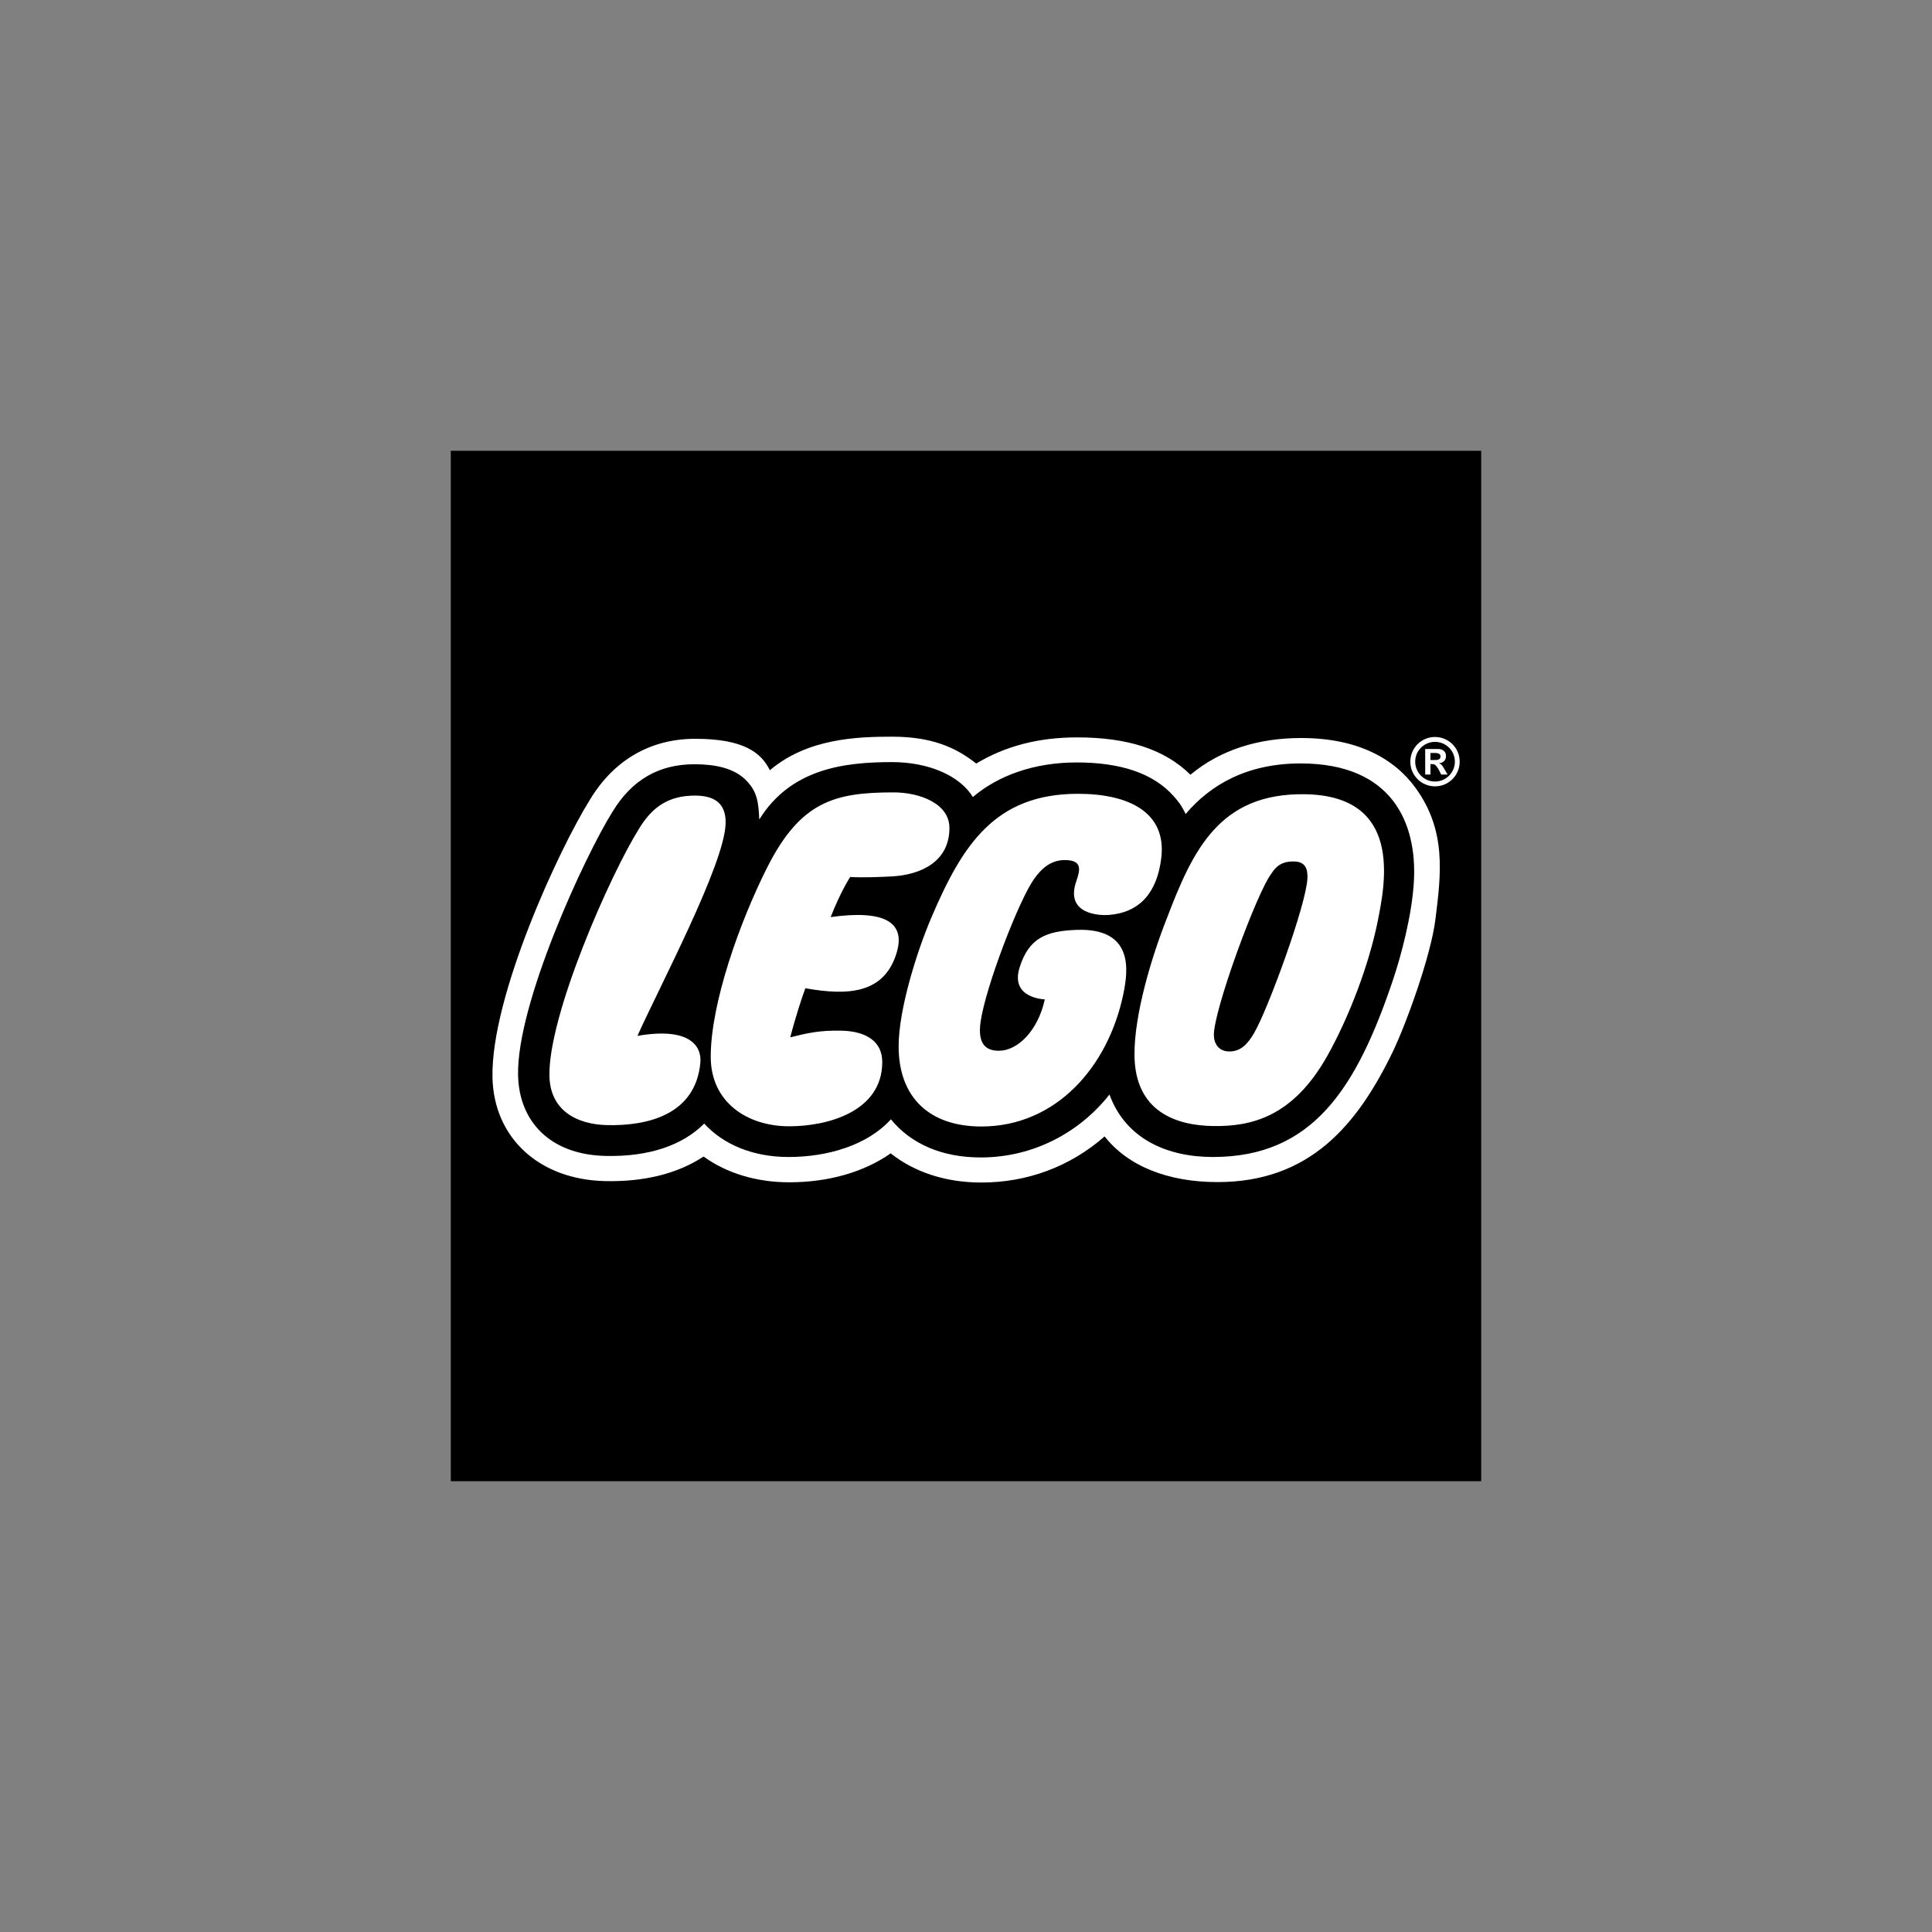 <svg width="150" height="150" viewBox="0 0 150 150" fill="none" xmlns="http://www.w3.org/2000/svg">
<rect x="0" y="0" width="150" height="150" fill="#808080" stroke="none"/>
<path d="M35.542 35.535V114.467H114.476V35.535H35.542Z" fill="white"/>
<path d="M35.542 35.535V114.467H114.476V35.535H35.542ZM109.224 68.345C109.094 70.803 108.311 73.868 107.621 75.916C104.846 84.162 101.628 89.275 94.176 89.275C91.982 89.275 88.089 88.693 86.655 84.789L86.315 83.863L85.704 84.636C83.374 87.588 79.91 89.292 76.204 89.309C73.36 89.323 71.075 88.37 69.597 86.553L69.192 86.055L68.76 86.531C67.181 88.274 64.432 89.274 61.217 89.274C58.692 89.274 56.512 88.415 55.078 86.86L54.687 86.435L54.281 86.846C52.686 88.456 50.174 89.267 47.014 89.193C43.182 89.101 40.848 86.963 40.773 83.469C40.657 78.082 45.87 66.749 48.028 63.303C49.429 61.001 51.356 59.885 53.92 59.885C55.665 59.885 56.859 60.249 57.568 61.001C58.214 61.684 58.341 62.261 58.399 63.647L58.473 65.439L59.419 63.915C61.707 60.228 65.5 59.719 69.257 59.719C71.87 59.719 74.149 60.679 75.065 62.166L75.403 62.714L75.892 62.298C77.829 60.652 80.56 59.746 83.585 59.746C86.886 59.746 89.285 60.567 90.716 62.186C91.041 62.553 91.256 62.81 91.555 63.438L91.922 64.21L92.474 63.558C94.569 61.08 97.429 59.824 100.978 59.824C103.789 59.824 105.924 60.571 107.32 62.045C109.072 63.891 109.322 66.49 109.224 68.345Z" fill="white"/>
<path d="M35.542 35.535V114.467H114.476V35.535H35.542ZM111.447 71.373C111.089 74.246 109.148 79.568 108.117 81.695C105.35 87.397 101.652 91.777 94.528 91.777C90.723 91.777 87.592 90.564 85.762 88.231C83.081 90.58 79.763 91.811 76.191 91.811C73.439 91.811 71.007 91.016 69.152 89.546C67.105 90.988 64.343 91.793 61.282 91.793C58.725 91.793 56.424 91.09 54.623 89.793C52.631 91.115 50.021 91.772 46.956 91.699C41.858 91.579 38.337 88.344 38.236 83.649C38.103 77.411 43.356 65.994 45.831 62.041C47.684 58.998 50.512 57.36 53.977 57.36C57.738 57.36 59.101 58.434 59.772 59.802C62.674 57.337 66.521 57.196 69.26 57.196C72.283 57.196 74.18 57.998 75.793 59.282C78.022 57.946 80.578 57.251 83.623 57.251C87.516 57.251 90.408 58.156 92.425 60.151C94.778 58.193 97.724 57.3 101.022 57.3C105.382 57.3 108.251 58.873 109.936 61.217C112.309 64.525 111.884 67.854 111.447 71.373Z" fill="black"/>
<path d="M35 35V115H115V35H35ZM113.9 36.102V113.901H36.101V36.102H113.9Z" fill="black"/>
<path d="M111.061 59.006V58.461H111.431C111.701 58.461 111.842 58.556 111.842 58.732C111.842 58.871 111.752 59.006 111.477 59.006H111.061ZM112.388 60.136L112.158 59.736C111.958 59.387 111.903 59.332 111.732 59.272V59.261C112.068 59.222 112.268 59.005 112.268 58.706C112.268 58.39 112.068 58.151 111.642 58.151H110.652V60.137H111.062V59.324H111.137C111.313 59.324 111.383 59.344 111.463 59.423C111.543 59.504 111.662 59.673 111.733 59.813L111.893 60.137L112.388 60.136ZM111.411 57.598C112.264 57.598 112.956 58.285 112.956 59.136C112.956 59.988 112.262 60.678 111.411 60.678C110.561 60.678 109.876 59.986 109.876 59.136C109.876 58.286 110.561 57.598 111.411 57.598ZM111.411 57.219C110.352 57.219 109.497 58.075 109.497 59.136C109.497 60.197 110.352 61.052 111.411 61.052C112.474 61.052 113.329 60.197 113.329 59.136C113.33 58.074 112.474 57.219 111.411 57.219Z" fill="white"/>
<path d="M100.978 59.273C96.844 59.273 93.987 60.912 92.053 63.202C91.727 62.517 91.478 62.216 91.129 61.821C89.545 60.031 87.001 59.196 83.585 59.196C80.248 59.196 77.466 60.238 75.535 61.88C74.531 60.248 72.141 59.169 69.257 59.169C65.49 59.169 61.385 59.702 58.95 63.626C58.891 62.213 58.764 61.465 57.969 60.624C57.004 59.603 55.442 59.336 53.92 59.336C51.148 59.336 49.063 60.548 47.561 63.014C45.383 66.492 40.104 77.938 40.223 83.482C40.3 87.063 42.703 89.644 47.002 89.746C50.362 89.826 52.996 88.928 54.673 87.235C56.177 88.87 58.472 89.829 61.218 89.829C64.276 89.829 67.353 88.91 69.17 86.903C70.701 88.784 73.11 89.879 76.208 89.864C80.258 89.844 83.815 87.923 86.138 84.98C87.413 88.45 90.646 89.829 94.177 89.829C101.915 89.829 105.313 84.507 108.146 76.094C108.784 74.199 109.635 71.035 109.777 68.377C110.01 63.952 108.138 59.273 100.978 59.273ZM49.491 80.425C53.494 79.73 54.501 81.177 54.375 82.518C53.997 86.53 50.316 87.428 47.119 87.353C44.801 87.296 42.717 86.235 42.658 83.544C42.557 78.835 47.359 67.942 49.62 64.331C50.664 62.617 51.937 61.769 53.965 61.769C55.888 61.769 56.364 62.756 56.336 63.939C56.26 67.094 51.163 76.681 49.491 80.425ZM62.528 76.727C62.264 77.444 61.763 78.945 61.357 80.537C62.671 80.209 63.656 79.981 65.344 80.021C67.268 80.069 68.498 80.866 68.498 82.456C68.498 86.312 64.235 87.445 61.279 87.445C58.033 87.445 55.181 85.596 55.181 82.046C55.181 77.885 57.437 71.574 59.554 67.37C62.154 62.208 64.811 61.521 69.386 61.521C71.397 61.521 73.714 62.382 73.714 64.28C73.714 66.912 71.485 67.915 69.274 68.042C68.331 68.097 66.878 68.148 66.008 68.087C66.008 68.087 65.273 69.207 64.491 71.204C68.585 70.628 70.32 71.557 69.629 73.925C68.694 77.124 65.922 77.334 62.528 76.727ZM82.661 66.775C81.555 66.775 80.83 67.476 80.292 68.233C79.105 69.899 76.535 76.576 76.135 79.318C75.86 81.197 76.671 81.58 77.558 81.58C78.981 81.58 80.575 80.075 81.119 77.592C81.119 77.592 78.412 77.526 79.158 75.125C79.883 72.795 81.259 72.29 83.54 72.197C88.034 72.013 87.59 75.331 87.231 77.101C86.063 82.847 81.973 87.461 76.189 87.461C72.229 87.461 69.77 85.27 69.77 81.233C69.77 78.355 71.198 73.838 72.33 71.194C74.738 65.568 77.264 61.63 83.699 61.63C87.56 61.63 90.606 63.018 90.159 66.635C89.832 69.289 88.503 70.848 86.089 71.037C85.414 71.089 82.652 71.019 83.568 68.406C83.887 67.493 84.019 66.775 82.661 66.775ZM106.965 71.523C106.285 74.911 104.755 78.918 103.093 81.905C100.384 86.778 97.092 87.46 94.219 87.426C91.344 87.391 88.106 86.33 88.081 81.897C88.063 78.714 89.436 74.221 90.602 71.277C92.633 65.938 94.709 61.585 101.272 61.664C108.925 61.754 107.561 68.561 106.965 71.523ZM100.473 66.886C99.816 66.877 99.242 67.005 98.727 67.8C97.569 69.3 94.185 78.549 94.245 80.393C94.266 81.056 94.632 81.635 95.448 81.635C96.385 81.637 96.905 80.989 97.365 80.208C98.43 78.406 101.425 70.231 101.508 68.187C101.532 67.591 101.433 66.898 100.473 66.886Z" fill="black"/>
</svg>

